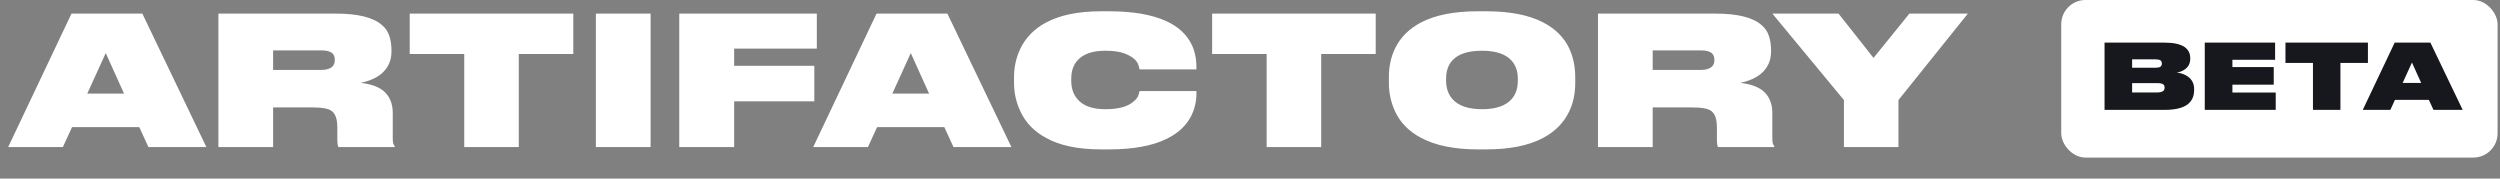 <?xml version="1.0" encoding="UTF-8"?> <svg xmlns="http://www.w3.org/2000/svg" width="238" height="17" viewBox="0 0 238 17" fill="none"><rect x="0" y="0" width="238" height="17" fill="#808080" stroke="none"/> <path d="M14.131 14L13.26 12.105H6.857L5.986 14H0.778L6.806 1.296H13.551L19.647 14H14.131ZM11.809 8.911L10.067 5.052L8.308 8.911H11.809ZM34.333 7.887C35.255 7.989 35.967 8.234 36.468 8.621C37.083 9.122 37.39 9.834 37.39 10.756V13.095C37.39 13.323 37.401 13.499 37.424 13.624C37.458 13.738 37.509 13.835 37.578 13.915V14H32.216C32.182 13.932 32.159 13.858 32.148 13.778C32.125 13.619 32.114 13.448 32.114 13.266V12.19C32.114 11.78 32.074 11.45 31.994 11.2C31.914 10.938 31.783 10.733 31.601 10.585C31.43 10.448 31.191 10.357 30.884 10.312C30.588 10.255 30.201 10.226 29.723 10.226H26V14H20.792V1.296H31.994C34.066 1.296 35.517 1.654 36.348 2.372C36.701 2.667 36.94 3.02 37.065 3.43C37.202 3.84 37.27 4.301 37.27 4.813V4.899C37.27 5.764 36.952 6.47 36.314 7.016C35.825 7.426 35.164 7.716 34.333 7.887ZM26 6.657H30.594C31.061 6.657 31.408 6.555 31.635 6.35C31.795 6.202 31.875 5.986 31.875 5.701V5.684C31.875 5.422 31.795 5.217 31.635 5.069C31.43 4.887 31.083 4.796 30.594 4.796H26V6.657ZM44.196 14V5.138H39.005V1.296H54.578V5.138H49.387V14H44.196ZM61.936 1.296V14H56.728V1.296H61.936ZM64.665 1.296H77.762V4.625H69.891V6.265H77.523V9.646H69.891V14H64.665V1.296ZM90.771 14L89.9 12.105H83.497L82.626 14H77.418L83.446 1.296H90.191L96.287 14H90.771ZM88.449 8.911L86.707 5.052L84.949 8.911H88.449ZM104.817 14.222C102.62 14.222 100.867 13.852 99.558 13.112C98.442 12.509 97.634 11.666 97.133 10.585C96.735 9.742 96.536 8.837 96.536 7.87V7.358C96.536 6.379 96.735 5.474 97.133 4.643C97.645 3.584 98.448 2.759 99.541 2.167C100.884 1.438 102.643 1.074 104.817 1.074H105.586C107.851 1.074 109.667 1.387 111.033 2.013C112.126 2.514 112.911 3.22 113.389 4.13C113.731 4.779 113.901 5.542 113.901 6.418V6.606H108.488L108.386 6.214C108.238 5.735 107.777 5.354 107.003 5.069C106.559 4.91 105.961 4.83 105.21 4.83C103.969 4.83 103.076 5.155 102.529 5.804C102.165 6.236 101.983 6.8 101.983 7.494V7.682C101.983 8.388 102.171 8.963 102.546 9.407C103.081 10.067 103.975 10.397 105.227 10.397C106.513 10.397 107.43 10.135 107.976 9.612C108.193 9.429 108.329 9.236 108.386 9.031L108.488 8.672H113.901V8.877C113.901 9.663 113.731 10.391 113.389 11.063C112.922 11.974 112.137 12.697 111.033 13.232C109.678 13.892 107.862 14.222 105.586 14.222H104.817ZM120.586 14V5.138H115.395V1.296H130.968V5.138H125.777V14H120.586ZM141.476 1.074C143.741 1.074 145.551 1.427 146.906 2.132C148.067 2.736 148.892 3.555 149.382 4.591C149.769 5.411 149.963 6.333 149.963 7.358V7.87C149.963 8.917 149.769 9.834 149.382 10.619C148.87 11.689 148.044 12.526 146.906 13.129C145.54 13.858 143.73 14.222 141.476 14.222H140.69C138.471 14.222 136.672 13.858 135.295 13.129C134.133 12.514 133.308 11.678 132.819 10.619C132.42 9.777 132.221 8.86 132.221 7.87V7.358C132.221 6.322 132.42 5.4 132.819 4.591C133.331 3.544 134.156 2.724 135.295 2.132C136.649 1.427 138.448 1.074 140.69 1.074H141.476ZM144.498 7.494C144.498 6.8 144.305 6.231 143.918 5.787C143.36 5.149 142.415 4.83 141.083 4.83C139.74 4.83 138.789 5.149 138.232 5.787C137.856 6.219 137.668 6.788 137.668 7.494V7.665C137.668 8.382 137.867 8.968 138.266 9.424C138.835 10.073 139.78 10.397 141.1 10.397C142.409 10.397 143.349 10.073 143.918 9.424C144.305 8.98 144.498 8.393 144.498 7.665V7.494ZM165.669 7.887C166.591 7.989 167.302 8.234 167.803 8.621C168.418 9.122 168.725 9.834 168.725 10.756V13.095C168.725 13.323 168.737 13.499 168.76 13.624C168.794 13.738 168.845 13.835 168.913 13.915V14H163.552C163.517 13.932 163.495 13.858 163.483 13.778C163.46 13.619 163.449 13.448 163.449 13.266V12.19C163.449 11.78 163.409 11.45 163.33 11.2C163.25 10.938 163.119 10.733 162.937 10.585C162.766 10.448 162.527 10.357 162.22 10.312C161.924 10.255 161.537 10.226 161.058 10.226H157.336V14H152.128V1.296H163.33C165.401 1.296 166.853 1.654 167.684 2.372C168.037 2.667 168.276 3.02 168.401 3.43C168.538 3.84 168.606 4.301 168.606 4.813V4.899C168.606 5.764 168.287 6.47 167.65 7.016C167.16 7.426 166.5 7.716 165.669 7.887ZM157.336 6.657H161.929C162.396 6.657 162.743 6.555 162.971 6.35C163.13 6.202 163.21 5.986 163.21 5.701V5.684C163.21 5.422 163.13 5.217 162.971 5.069C162.766 4.887 162.419 4.796 161.929 4.796H157.336V6.657ZM175.542 14V9.526L168.729 1.296H175.03L178.359 5.513L181.775 1.296H187.341L180.733 9.526V14H175.542Z" fill="white"></path> <rect x="196.229" y="-0" width="41.541" height="15.001" rx="2.308" fill="white"></rect> <path d="M200.353 4.058H206.059C206.931 4.058 207.571 4.198 207.978 4.48C208.334 4.732 208.512 5.088 208.512 5.547V5.59C208.512 5.997 208.36 6.321 208.056 6.562C207.935 6.66 207.801 6.737 207.651 6.795C207.508 6.852 207.367 6.89 207.23 6.907C207.671 6.964 208.03 7.096 208.305 7.303C208.69 7.584 208.882 7.977 208.882 8.482V8.559C208.882 9.162 208.676 9.621 208.262 9.936C207.798 10.286 207.063 10.461 206.059 10.461H200.353V4.058ZM202.978 5.65V6.451H205.19C205.414 6.451 205.571 6.419 205.663 6.356C205.761 6.287 205.809 6.19 205.809 6.063V6.046C205.809 5.908 205.764 5.808 205.672 5.745C205.58 5.682 205.419 5.65 205.19 5.65H202.978ZM202.978 7.914V8.8H205.388C205.64 8.8 205.83 8.749 205.956 8.645C206.03 8.577 206.068 8.479 206.068 8.353V8.327C206.068 8.201 206.03 8.106 205.956 8.043C205.841 7.957 205.652 7.914 205.388 7.914H202.978ZM209.893 4.058H216.589V5.693H212.526V6.382H216.46V8.06H212.526V8.809H216.649V10.461H209.893V4.058ZM220.193 10.461V5.994H217.576V4.058H225.426V5.994H222.81V10.461H220.193ZM231.667 10.461L231.228 9.506H228L227.561 10.461H224.936L227.974 4.058H231.374L234.447 10.461H231.667ZM230.496 7.897L229.618 5.951L228.732 7.897H230.496Z" fill="#17181D"></path> </svg> 